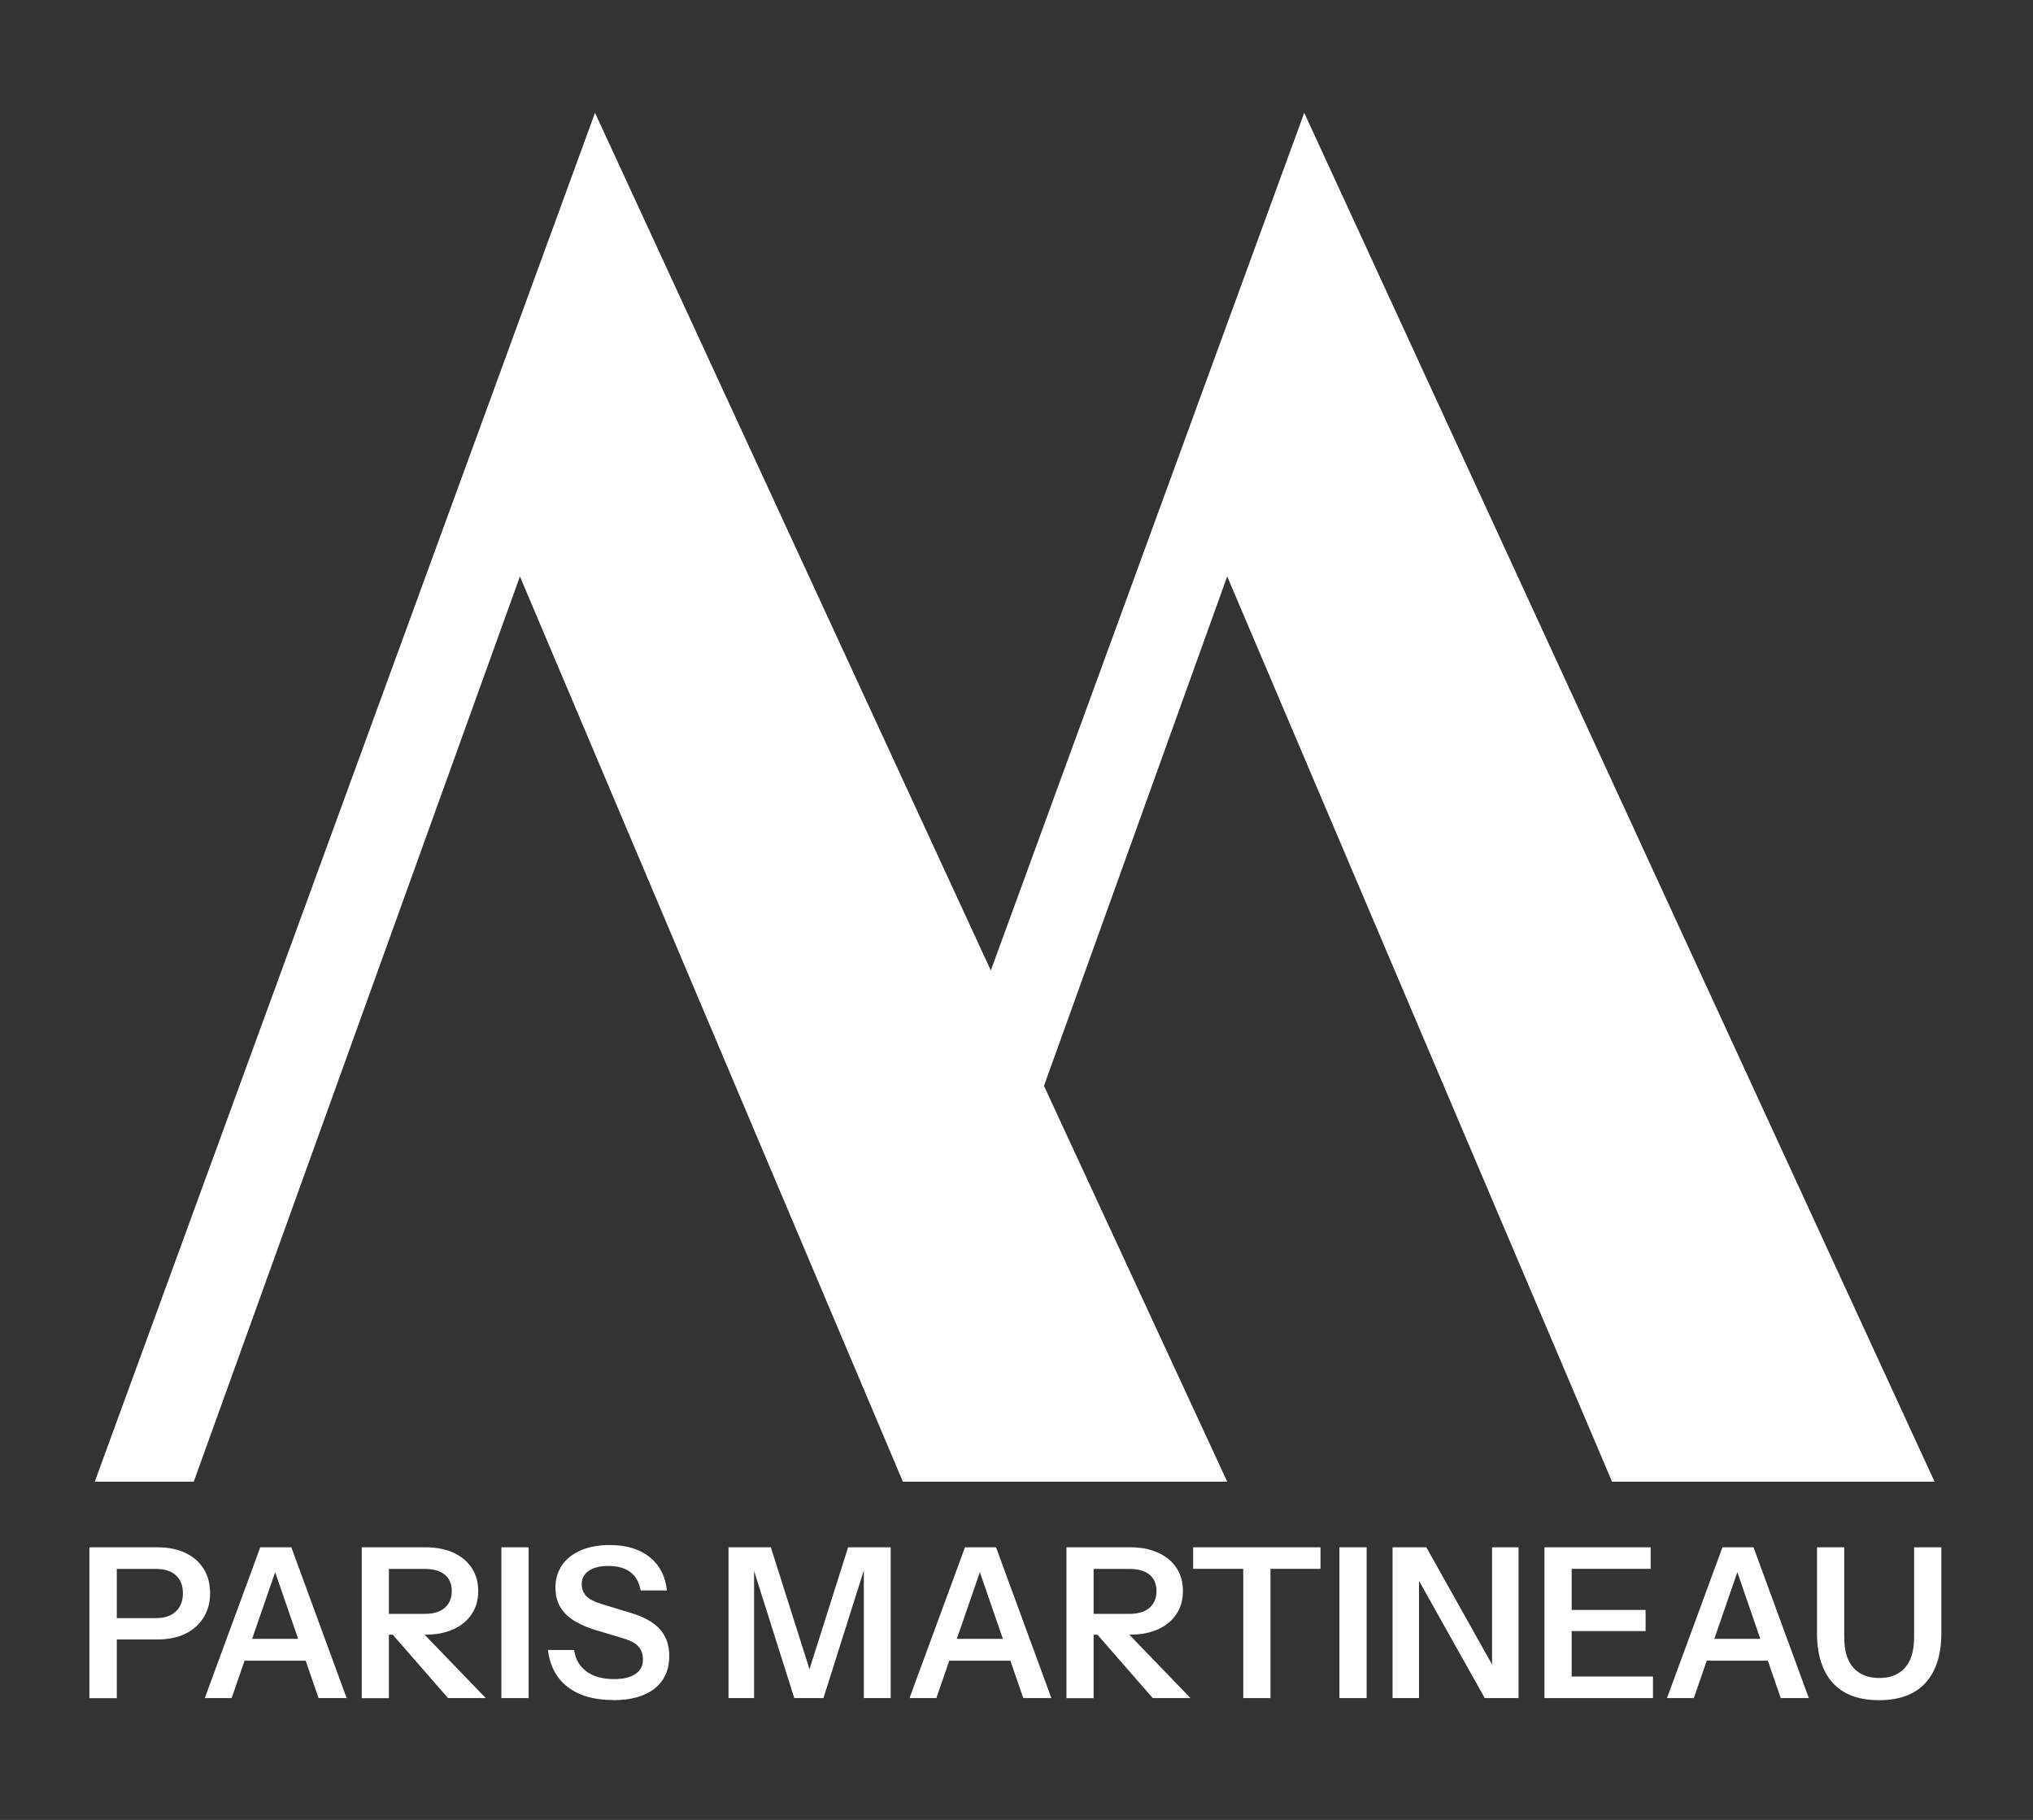 <?xml version="1.0" encoding="UTF-8"?>
<svg id="Capa_1" xmlns="http://www.w3.org/2000/svg" version="1.1" viewBox="0 0 261.28 233.89">
  <rect x="0" y="0" width="261.28" height="233.89" fill="#333333" stroke="none"/>
  <!-- Generator: Adobe Illustrator 29.8.2, SVG Export Plug-In . SVG Version: 2.1.1 Build 3)  -->
  <defs>
    <style>
      .st0 {
        fill: #fff;
      }
    </style>
  </defs>
  <polygon class="st0" points="167.62 14.5 248.63 190.42 207.18 190.42 157.72 74.08 134.17 139.55 157.72 190.42 116.04 190.42 66.82 74.08 24.9 190.42 12.18 190.42 76.47 14.5 127.34 124.72 167.62 14.5"/>
  <path class="st0" d="M11.49,218.23v-19.38h8.7c1.42,0,2.63.24,3.65.73,1.01.48,1.79,1.17,2.34,2.05.55.88.82,1.92.82,3.12s-.28,2.23-.83,3.12c-.56.9-1.34,1.59-2.34,2.09-1.01.49-2.22.74-3.63.74h-5.98v-2.75h5.82c1.11,0,1.97-.29,2.57-.86.6-.57.9-1.36.9-2.34s-.3-1.73-.9-2.29c-.6-.56-1.46-.83-2.57-.83h-5.03v16.61h-3.5Z"/>
  <path class="st0" d="M26.32,218.23l7.13-19.38h3.02l-6.7,19.38h-3.45ZM30.01,210.62h10.61v2.8h-10.61v-2.8ZM40.94,218.23l-6.68-19.38h3.18l7.11,19.38h-3.61Z"/>
  <path class="st0" d="M46.49,218.23v-19.38h8.18c1.38,0,2.58.23,3.61.7,1.02.47,1.81,1.12,2.36,1.97.55.84.82,1.83.82,2.96s-.27,2.09-.82,2.93c-.55.84-1.33,1.5-2.36,1.97-1.02.47-2.23.7-3.61.7h-5.44v-2.67h5.33c1.13,0,2-.26,2.6-.78.6-.52.9-1.24.9-2.15s-.3-1.62-.89-2.11c-.59-.49-1.46-.74-2.61-.74h-4.58v16.61h-3.5ZM57.58,218.23l-8.64-9.91h3.93l9.56,9.91h-4.85Z"/>
  <rect class="st0" x="64.44" y="198.85" width="3.5" height="19.38"/>
  <path class="st0" d="M78.79,218.48c-2.44,0-4.38-.56-5.83-1.68-1.45-1.12-2.29-2.71-2.54-4.75h3.37c.16,1.18.69,2.1,1.59,2.76.9.66,2.07.98,3.53.98,1.2,0,2.12-.22,2.76-.66.64-.44.96-1.05.96-1.84,0-.7-.2-1.27-.59-1.7-.39-.43-1.06-.78-1.99-1.05l-3.5-1.05c-1.78-.54-3.08-1.25-3.92-2.13-.83-.88-1.25-1.98-1.25-3.31,0-1.11.29-2.08.86-2.91.57-.83,1.39-1.46,2.44-1.91,1.05-.45,2.28-.67,3.68-.67,2.15,0,3.87.53,5.16,1.57,1.28,1.05,2.01,2.47,2.19,4.27h-3.37c-.2-1.08-.65-1.87-1.35-2.38s-1.64-.77-2.83-.77c-1.04,0-1.87.21-2.48.62-.61.41-.92.98-.92,1.7,0,.59.18,1.09.55,1.51.37.41,1.05.77,2.06,1.08l3.55,1.08c1.78.52,3.07,1.23,3.88,2.13.81.9,1.21,2.04,1.21,3.42,0,1.83-.63,3.24-1.9,4.23-1.27.99-3.04,1.48-5.32,1.48"/>
  <polygon class="st0" points="93.63 218.23 93.63 198.85 99.07 198.85 104.99 217.53 103.08 217.53 109 198.85 114.47 198.85 114.47 218.23 111.02 218.23 111.02 200.01 111.59 200.01 105.83 218.23 102.08 218.23 96.37 200.17 96.91 200.17 96.91 218.23 93.63 218.23"/>
  <path class="st0" d="M116.89,218.23l7.13-19.38h3.02l-6.7,19.38h-3.45ZM120.58,210.62h10.61v2.8h-10.61v-2.8ZM131.51,218.23l-6.68-19.38h3.18l7.11,19.38h-3.61Z"/>
  <path class="st0" d="M137.06,218.23v-19.38h8.18c1.38,0,2.58.23,3.61.7,1.02.47,1.81,1.12,2.36,1.97.55.84.82,1.83.82,2.96s-.27,2.09-.82,2.93c-.55.84-1.33,1.5-2.36,1.97-1.02.47-2.23.7-3.61.7h-5.44v-2.67h5.33c1.13,0,2-.26,2.6-.78.6-.52.9-1.24.9-2.15s-.3-1.62-.89-2.11c-.59-.49-1.46-.74-2.61-.74h-4.58v16.61h-3.5ZM148.15,218.23l-8.64-9.91h3.93l9.56,9.91h-4.85Z"/>
  <polygon class="st0" points="159.78 218.23 159.78 201.62 153.34 201.62 153.34 198.85 169.71 198.85 169.71 201.62 163.28 201.62 163.28 218.23 159.78 218.23"/>
  <rect class="st0" x="172.14" y="198.85" width="3.5" height="19.38"/>
  <polygon class="st0" points="178.97 218.23 178.97 198.85 183.31 198.85 192.76 215.7 191.76 215.95 191.76 198.85 195.16 198.85 195.16 218.23 190.82 218.23 181.37 201.38 182.37 201.14 182.37 218.23 178.97 218.23"/>
  <path class="st0" d="M198.49,198.85h3.5v19.38h-3.5v-19.38ZM200.16,198.85h11.98v2.77h-11.98v-2.77ZM200.16,206.9h11.33v2.72h-11.33v-2.72ZM200.16,215.46h12.28v2.77h-12.28v-2.77Z"/>
  <path class="st0" d="M214.24,218.23l7.13-19.38h3.02l-6.7,19.38h-3.45ZM217.93,210.62h10.61v2.8h-10.61v-2.8ZM228.86,218.23l-6.68-19.38h3.18l7.11,19.38h-3.61Z"/>
  <path class="st0" d="M241.49,218.5c-2.62,0-4.6-.74-5.95-2.23-1.35-1.49-2.02-3.63-2.02-6.41v-11.01h3.5v11.52c0,1.78.39,3.1,1.18,3.97.79.87,1.89,1.31,3.31,1.31s2.52-.43,3.31-1.31c.79-.87,1.18-2.19,1.18-3.94v-11.55h3.5v11.04c0,2.76-.68,4.89-2.03,6.38-1.36,1.49-3.35,2.23-5.99,2.23"/>
</svg>